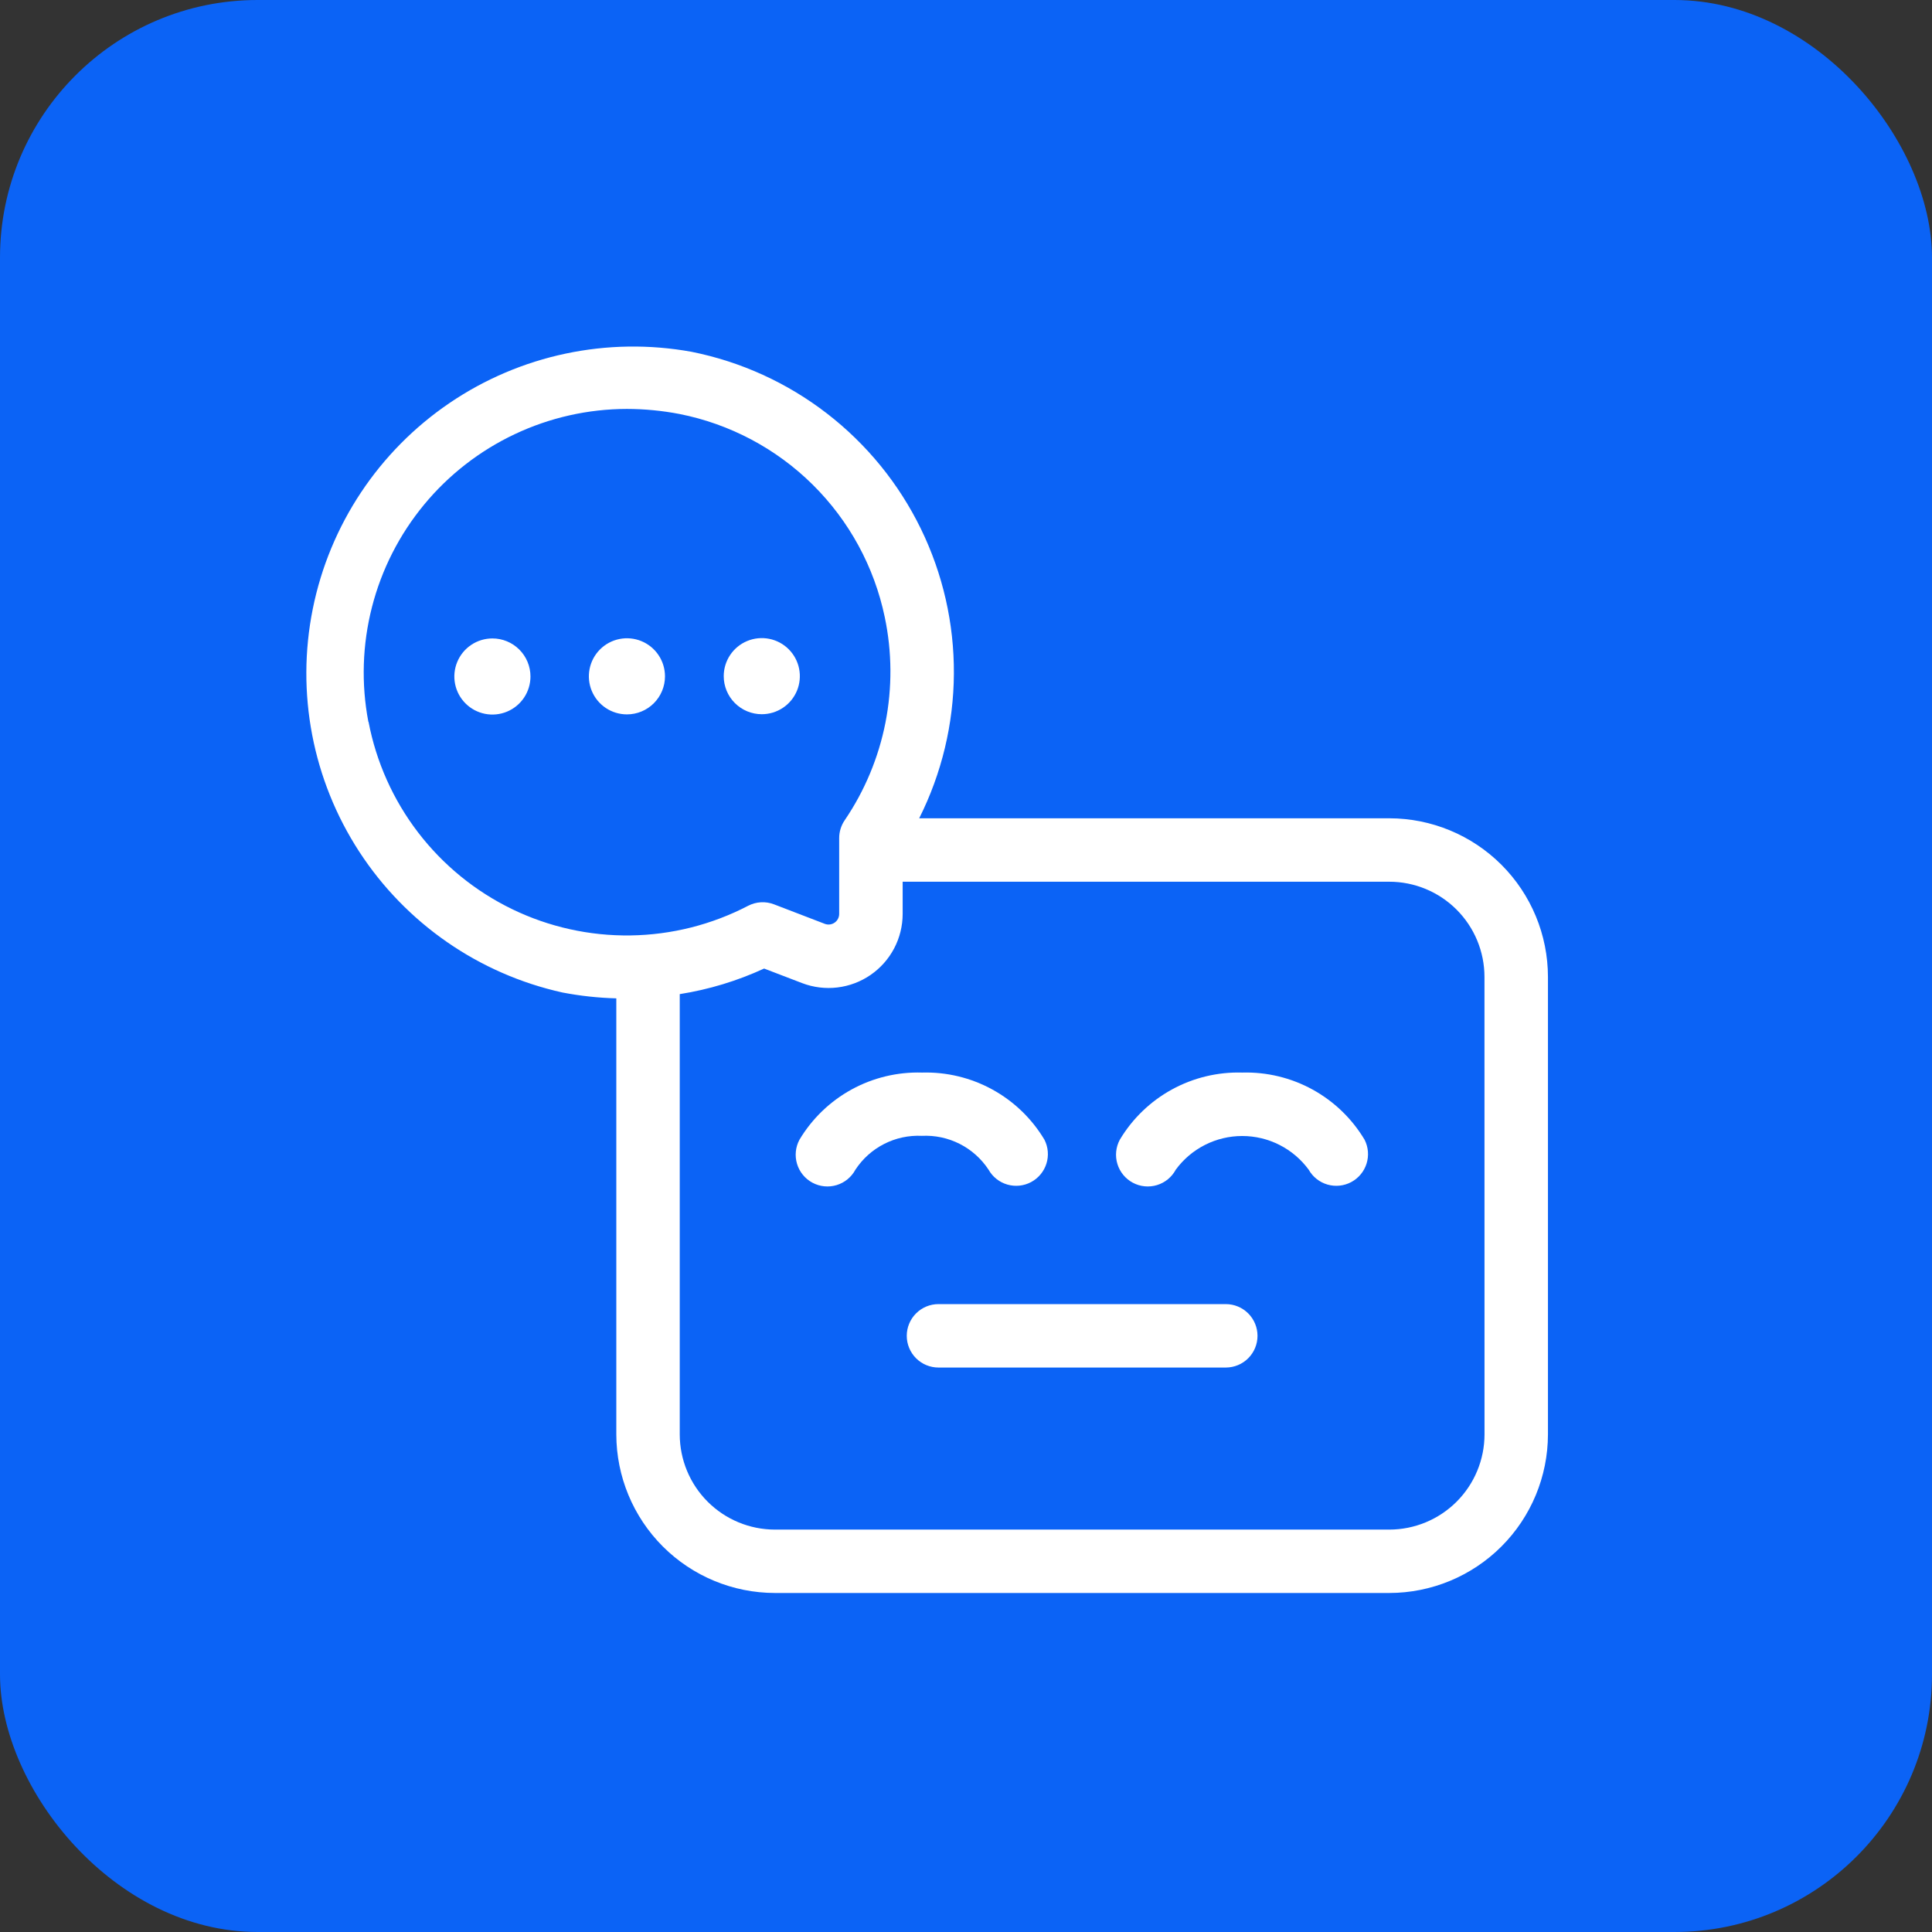 <svg width="300" height="300" viewBox="0 0 300 300" fill="none" xmlns="http://www.w3.org/2000/svg">
<rect x="0" y="0" width="300" height="300" fill="#333333" stroke="none"/>
<rect width="300" height="300" rx="40" fill="#0B63F6"/>
<path d="M215.733 127.063H142.732C146.231 120.093 148.075 112.409 148.119 104.61C148.163 96.81 146.407 89.106 142.986 82.096C139.566 75.087 134.573 68.961 128.398 64.197C122.223 59.432 115.031 56.157 107.383 54.627C94.305 52.254 80.818 55.106 69.82 62.57C58.822 70.035 51.192 81.516 48.568 94.546C45.944 107.576 48.536 121.115 55.788 132.255C63.039 143.394 74.371 151.244 87.349 154.118C90.104 154.646 92.897 154.949 95.701 155.024V222.733C95.71 229.262 98.307 235.52 102.923 240.136C107.54 244.752 113.798 247.35 120.326 247.358H215.733C222.263 247.351 228.523 244.755 233.141 240.138C237.758 235.522 240.356 229.263 240.365 222.733V151.688C240.358 145.158 237.761 138.898 233.143 134.281C228.525 129.665 222.263 127.069 215.733 127.063ZM57.201 112.091C56.074 106.181 56.265 100.094 57.759 94.265C59.253 88.436 62.014 83.008 65.845 78.368C69.677 73.728 74.484 69.99 79.925 67.42C85.365 64.849 91.306 63.51 97.323 63.498C100.074 63.502 102.818 63.766 105.519 64.286C113.336 65.834 120.526 69.648 126.191 75.253C131.857 80.857 135.748 88.005 137.38 95.806C138.521 101.215 138.558 106.799 137.49 112.223C136.421 117.647 134.269 122.8 131.161 127.372C130.604 128.188 130.306 129.155 130.308 130.143V141.917C130.307 142.184 130.242 142.446 130.117 142.682C129.993 142.917 129.813 143.119 129.594 143.27C129.374 143.422 129.122 143.517 128.857 143.549C128.593 143.581 128.324 143.548 128.075 143.454L120.195 140.427C119.547 140.176 118.852 140.066 118.158 140.105C117.464 140.143 116.786 140.329 116.17 140.65C110.525 143.587 104.271 145.163 97.909 145.253C91.546 145.344 85.251 143.946 79.524 141.171C73.798 138.396 68.8 134.32 64.929 129.27C61.057 124.22 58.42 118.335 57.227 112.085L57.201 112.091ZM230.515 222.733C230.512 226.652 228.953 230.41 226.182 233.182C223.41 235.953 219.653 237.511 215.733 237.515H120.326C116.408 237.51 112.652 235.95 109.882 233.179C107.112 230.408 105.555 226.651 105.551 222.733V154.368C110.08 153.65 114.488 152.313 118.652 150.395L124.562 152.66C126.303 153.324 128.179 153.555 130.028 153.333C131.878 153.111 133.647 152.444 135.181 151.388C136.716 150.331 137.971 148.918 138.839 147.27C139.707 145.621 140.162 143.787 140.164 141.924V136.913H215.733C219.651 136.917 223.407 138.475 226.177 141.245C228.947 144.015 230.505 147.771 230.508 151.688L230.515 222.733Z" fill="white"/>
<path d="M192.888 166.549C189.077 166.438 185.306 167.347 181.964 169.181C178.621 171.015 175.83 173.709 173.877 176.984C173.262 178.137 173.129 179.487 173.509 180.737C173.889 181.988 174.75 183.036 175.903 183.652C177.056 184.268 178.406 184.4 179.657 184.02C180.908 183.64 181.956 182.779 182.572 181.626C183.76 180.006 185.314 178.688 187.107 177.78C188.9 176.871 190.881 176.398 192.891 176.398C194.901 176.398 196.882 176.871 198.675 177.78C200.468 178.688 202.022 180.006 203.211 181.626C203.843 182.748 204.89 183.577 206.126 183.937C207.363 184.296 208.691 184.157 209.826 183.549C210.961 182.941 211.813 181.913 212.199 180.684C212.585 179.456 212.475 178.125 211.892 176.977C209.938 173.705 207.147 171.014 203.807 169.181C200.466 167.348 196.697 166.439 192.888 166.549Z" fill="white"/>
<path d="M153.501 181.626C154.133 182.748 155.18 183.577 156.416 183.937C157.653 184.296 158.981 184.157 160.116 183.549C161.251 182.941 162.103 181.913 162.489 180.684C162.876 179.456 162.765 178.125 162.182 176.977C160.229 173.705 157.438 171.014 154.097 169.181C150.756 167.347 146.987 166.439 143.178 166.549C139.362 166.433 135.584 167.34 132.236 169.174C128.888 171.009 126.091 173.705 124.135 176.983C123.519 178.136 123.387 179.487 123.767 180.737C124.146 181.988 125.008 183.036 126.16 183.652C127.313 184.267 128.664 184.4 129.914 184.02C131.165 183.64 132.213 182.779 132.829 181.626C133.943 179.929 135.48 178.551 137.29 177.63C139.099 176.708 141.117 176.275 143.145 176.373C145.179 176.27 147.205 176.701 149.021 177.622C150.838 178.544 152.382 179.924 153.501 181.626Z" fill="white"/>
<path d="M190.34 202.501H145.726C144.42 202.501 143.167 203.02 142.244 203.944C141.32 204.868 140.801 206.12 140.801 207.426C140.801 208.733 141.32 209.985 142.244 210.909C143.167 211.833 144.42 212.351 145.726 212.351H190.34C191.646 212.351 192.899 211.833 193.823 210.909C194.746 209.985 195.265 208.733 195.265 207.426C195.265 206.12 194.746 204.868 193.823 203.944C192.899 203.02 191.646 202.501 190.34 202.501Z" fill="white"/>
<path d="M118.29 110.903C119.459 110.903 120.602 110.556 121.574 109.907C122.546 109.258 123.303 108.335 123.751 107.255C124.198 106.175 124.315 104.986 124.087 103.84C123.859 102.694 123.296 101.641 122.469 100.814C121.643 99.987 120.59 99.425 119.443 99.197C118.297 98.969 117.109 99.086 116.029 99.533C114.949 99.98 114.026 100.738 113.376 101.71C112.727 102.681 112.38 103.824 112.38 104.993C112.38 105.769 112.533 106.538 112.83 107.255C113.127 107.972 113.563 108.623 114.111 109.172C114.66 109.721 115.312 110.156 116.029 110.453C116.746 110.75 117.514 110.903 118.29 110.903Z" fill="white"/>
<path d="M103.259 105.019C103.259 103.85 102.913 102.708 102.263 101.736C101.614 100.764 100.691 100.007 99.611 99.559C98.531 99.112 97.343 98.995 96.197 99.223C95.05 99.451 93.997 100.014 93.171 100.84C92.344 101.667 91.781 102.72 91.553 103.866C91.325 105.013 91.442 106.201 91.889 107.281C92.337 108.361 93.094 109.284 94.066 109.933C95.038 110.583 96.181 110.929 97.35 110.929C98.917 110.929 100.42 110.307 101.528 109.198C102.637 108.09 103.259 106.587 103.259 105.019Z" fill="white"/>
<path d="M76.461 99.136C75.292 99.136 74.149 99.482 73.177 100.132C72.206 100.781 71.448 101.704 71.001 102.784C70.553 103.864 70.436 105.052 70.664 106.199C70.892 107.345 71.455 108.398 72.282 109.225C73.108 110.051 74.161 110.614 75.308 110.842C76.454 111.07 77.642 110.953 78.722 110.506C79.802 110.059 80.725 109.301 81.375 108.329C82.024 107.357 82.371 106.215 82.371 105.046C82.371 103.478 81.748 101.975 80.64 100.867C79.531 99.758 78.028 99.136 76.461 99.136Z" fill="white"/>
</svg>
